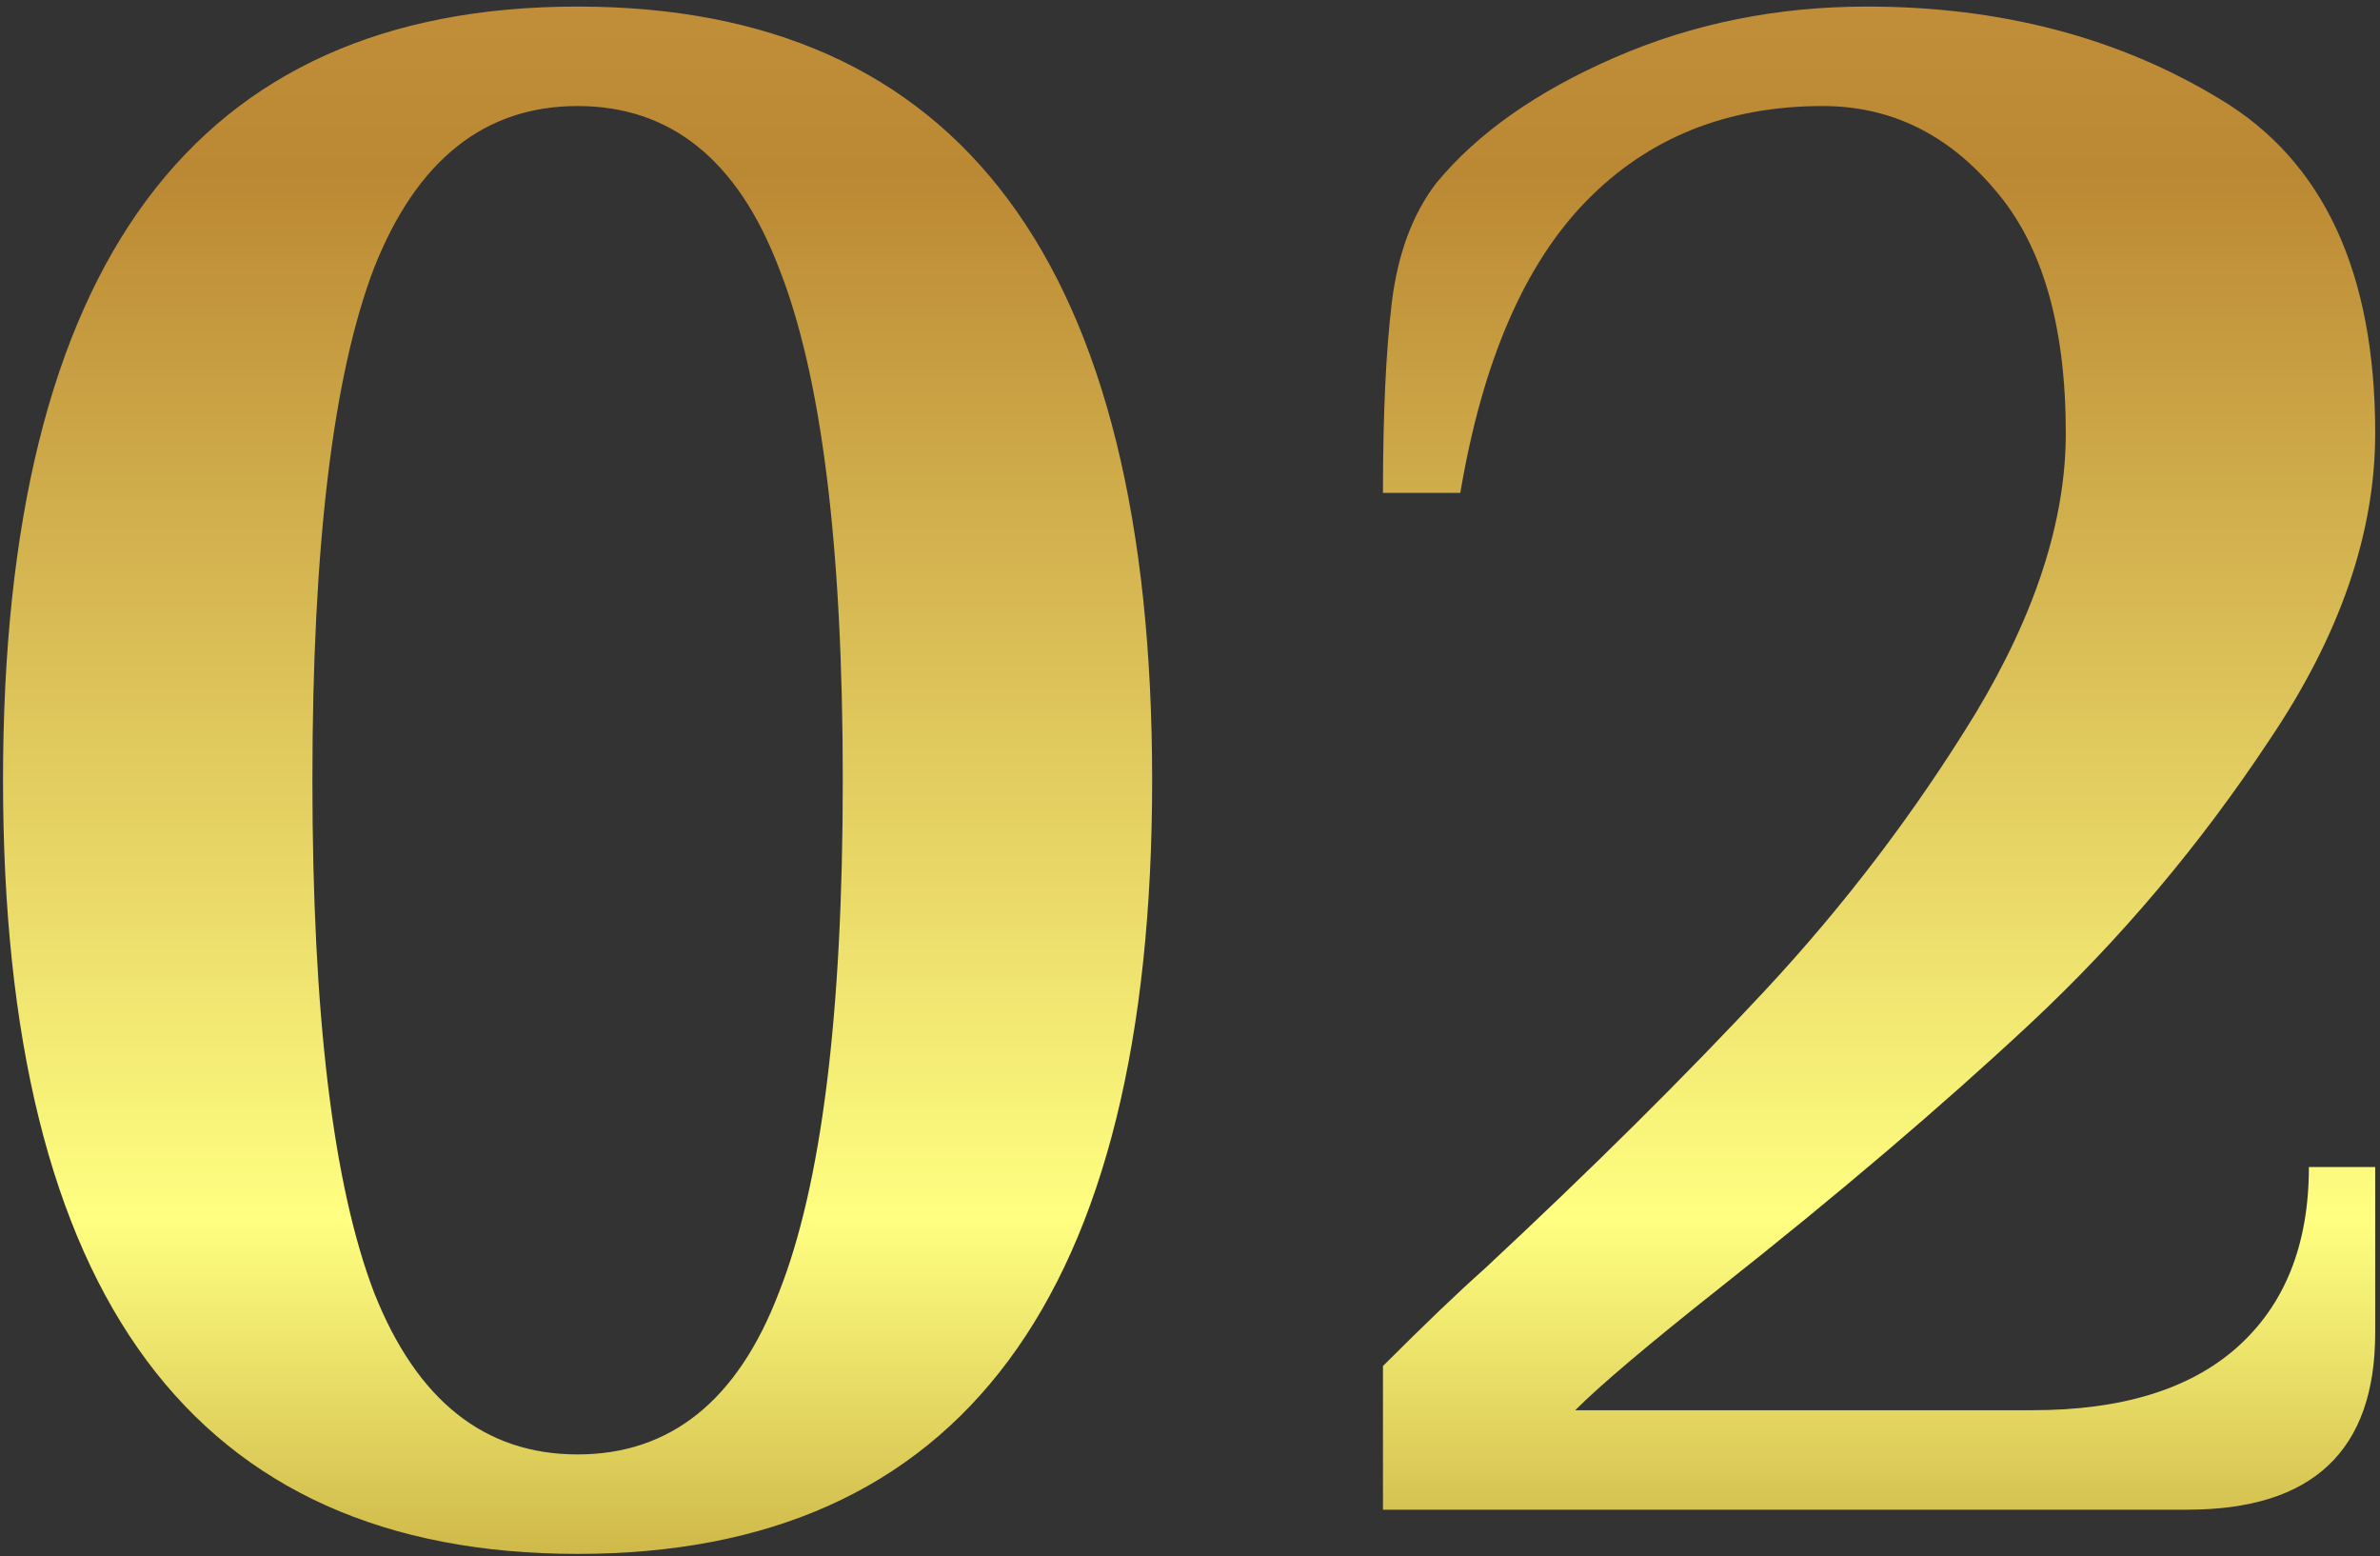 <?xml version="1.0" encoding="UTF-8"?> <svg xmlns="http://www.w3.org/2000/svg" width="205" height="134" viewBox="0 0 205 134" fill="none"><rect x="0" y="0" width="205" height="134" fill="#333333" stroke="none"/> <path d="M49.75 133.807C16.757 133.807 0.26 111.6 0.26 67.186C0.26 22.772 16.757 0.565 49.75 0.565C82.743 0.565 99.24 22.772 99.24 67.186C99.24 111.6 82.743 133.807 49.75 133.807ZM49.75 125.241C57.745 125.241 63.519 120.61 67.072 111.346C70.752 102.083 72.592 87.363 72.592 67.186C72.592 47.01 70.752 32.289 67.072 23.026C63.519 13.762 57.745 9.131 49.75 9.131C41.756 9.131 35.918 13.762 32.238 23.026C28.685 32.289 26.909 47.01 26.909 67.186C26.909 87.363 28.685 102.083 32.238 111.346C35.918 120.61 41.756 125.241 49.75 125.241ZM119.121 117.628C122.674 114.074 125.592 111.283 127.876 109.252C137.14 100.623 145.198 92.629 152.05 85.269C158.903 77.909 164.93 69.978 170.133 61.476C175.336 52.847 177.937 44.789 177.937 37.302C177.937 28.038 175.907 21.059 171.846 16.364C167.786 11.542 162.837 9.131 156.999 9.131C148.751 9.131 141.962 11.859 136.632 17.316C131.303 22.772 127.686 31.147 125.783 42.441H119.121C119.121 35.716 119.374 30.259 119.882 26.072C120.39 21.884 121.659 18.458 123.689 15.793C127.242 11.478 132.381 7.862 139.107 4.943C145.832 2.025 153.066 0.565 160.806 0.565C172.354 0.565 182.506 3.23 191.261 8.56C200.144 13.889 204.586 23.47 204.586 37.302C204.586 45.931 201.54 54.75 195.449 63.76C189.485 72.769 182.632 80.891 174.892 88.124C167.278 95.23 158.332 102.844 148.053 110.965C141.962 115.788 137.838 119.277 135.681 121.434H175.082C182.696 121.434 188.533 119.658 192.594 116.105C196.781 112.425 198.875 107.222 198.875 100.496H204.586V114.772C204.586 124.924 199.193 130 188.406 130H119.121V117.628Z" fill="url(#paint0_linear_873_5630)"></path> <defs> <linearGradient id="paint0_linear_873_5630" x1="194.807" y1="-40.913" x2="194.807" y2="172.085" gradientUnits="userSpaceOnUse"> <stop stop-color="#D29E4A"></stop> <stop offset="0.261" stop-color="#BB8833"></stop> <stop offset="0.685" stop-color="#FFFF81"></stop> <stop offset="1" stop-color="#905C00"></stop> </linearGradient> </defs> </svg> 